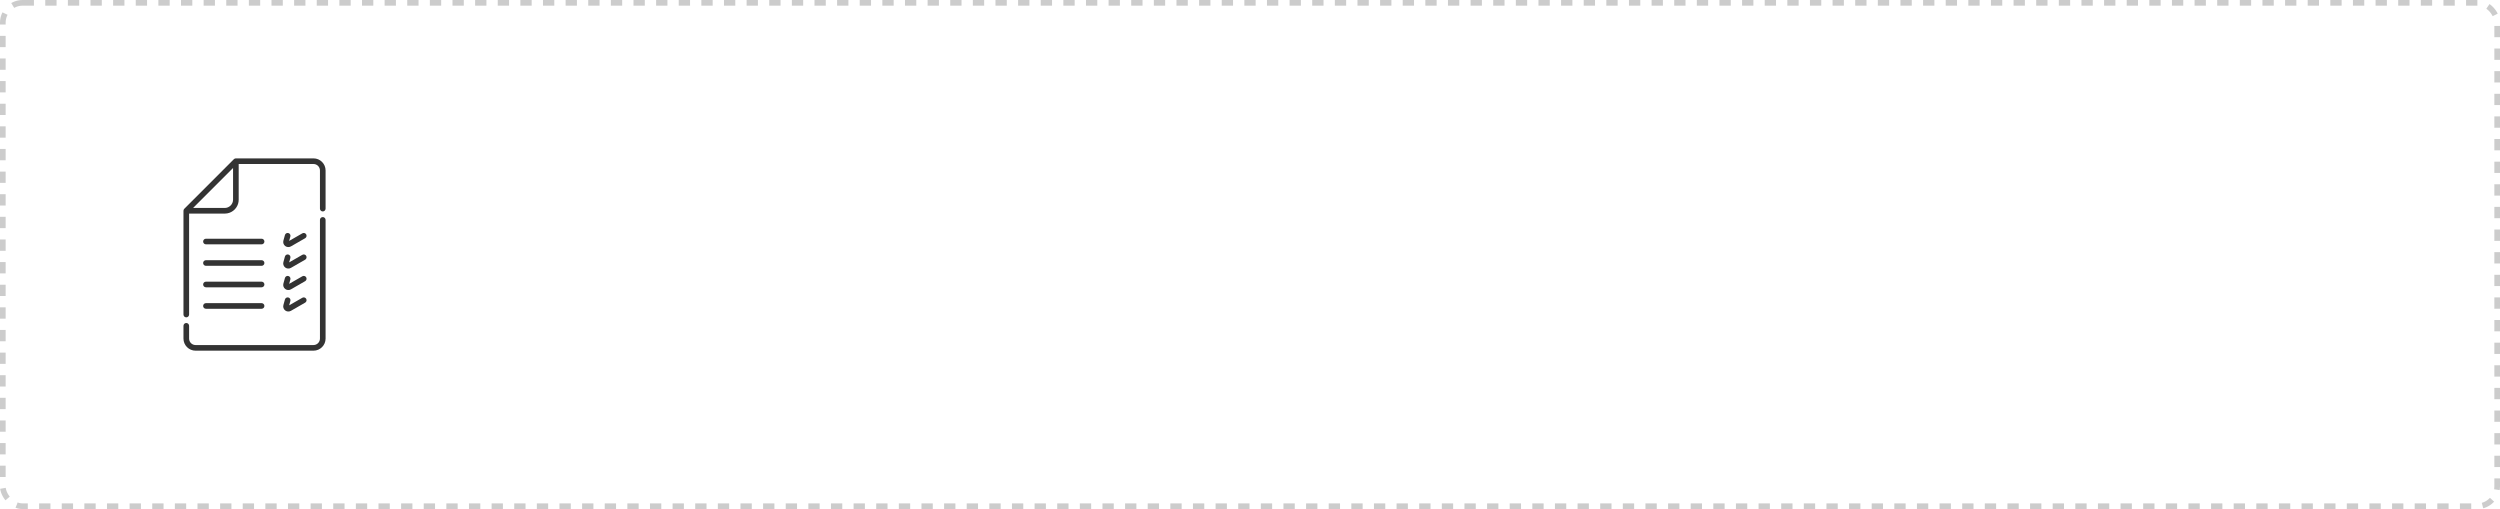 <?xml version="1.0" encoding="UTF-8"?> <svg xmlns="http://www.w3.org/2000/svg" width="442" height="90" viewBox="0 0 442 90" fill="none"> <rect x="0.5" y="0.5" width="441" height="89" rx="3.5" stroke="black" stroke-opacity="0.2" stroke-dasharray="2 2"></rect> <path d="M46.25 42.205H36.411C36.136 42.205 35.913 42.428 35.913 42.703C35.913 42.978 36.136 43.201 36.411 43.201H46.25C46.525 43.201 46.748 42.978 46.748 42.703C46.748 42.428 46.525 42.205 46.25 42.205Z" fill="#333333"></path> <path d="M54.135 41.436C53.998 41.198 53.693 41.115 53.455 41.253L51.123 42.593L51.337 41.817C51.411 41.552 51.255 41.277 50.99 41.204C50.724 41.131 50.45 41.287 50.377 41.552L50.105 42.54C50.007 42.895 50.132 43.271 50.423 43.497C50.7 43.712 51.109 43.75 51.43 43.566L53.951 42.116C54.19 41.979 54.272 41.675 54.135 41.436Z" fill="#333333"></path> <path d="M46.25 46.002H36.411C36.136 46.002 35.913 46.225 35.913 46.5C35.913 46.775 36.136 46.998 36.411 46.998H46.25C46.525 46.998 46.748 46.775 46.748 46.5C46.748 46.225 46.525 46.002 46.25 46.002Z" fill="#333333"></path> <path d="M54.135 45.233C53.998 44.995 53.693 44.912 53.455 45.05L51.123 46.39L51.337 45.614C51.411 45.349 51.255 45.074 50.99 45.001C50.724 44.928 50.45 45.084 50.377 45.349L50.105 46.337C50.007 46.692 50.132 47.068 50.423 47.294C50.701 47.509 51.108 47.548 51.43 47.363L53.951 45.913C54.19 45.776 54.272 45.471 54.135 45.233Z" fill="#333333"></path> <path d="M46.25 49.799H36.411C36.136 49.799 35.913 50.022 35.913 50.297C35.913 50.572 36.136 50.795 36.411 50.795H46.25C46.525 50.795 46.748 50.572 46.748 50.297C46.748 50.022 46.525 49.799 46.25 49.799Z" fill="#333333"></path> <path d="M54.135 49.03C53.998 48.791 53.693 48.709 53.455 48.846L51.123 50.187L51.337 49.411C51.411 49.145 51.255 48.871 50.99 48.798C50.724 48.725 50.45 48.881 50.377 49.146L50.105 50.134C50.007 50.489 50.132 50.865 50.423 51.091C50.712 51.315 51.113 51.342 51.43 51.16L53.951 49.71C54.19 49.573 54.272 49.268 54.135 49.03Z" fill="#333333"></path> <path d="M46.25 53.596H36.411C36.136 53.596 35.913 53.819 35.913 54.094C35.913 54.369 36.136 54.592 36.411 54.592H46.25C46.525 54.592 46.748 54.369 46.748 54.094C46.748 53.819 46.525 53.596 46.25 53.596Z" fill="#333333"></path> <path d="M54.135 52.827C53.998 52.588 53.693 52.506 53.455 52.643L51.123 53.984L51.337 53.208C51.411 52.942 51.255 52.668 50.99 52.595C50.724 52.522 50.45 52.678 50.377 52.943L50.105 53.931C50.007 54.286 50.132 54.662 50.423 54.888C50.712 55.112 51.112 55.139 51.43 54.957L53.951 53.507C54.19 53.37 54.272 53.065 54.135 52.827Z" fill="#333333"></path> <path d="M55.425 28C55.425 28 41.709 28 41.702 28C41.572 28 41.443 28.054 41.35 28.146C41.35 28.146 32.584 36.912 32.583 36.913C32.492 37.006 32.437 37.136 32.437 37.265V55.612C32.437 55.887 32.66 56.11 32.935 56.11C33.21 56.11 33.433 55.887 33.433 55.612V37.763H39.747C40.846 37.763 41.779 37.037 42.09 36.039C42.163 35.803 42.2 35.556 42.2 35.31V28.996H55.425C56.055 28.996 56.567 29.509 56.567 30.139V36.886C56.567 37.161 56.79 37.384 57.065 37.384C57.34 37.384 57.563 37.161 57.563 36.886V30.139C57.563 28.959 56.604 28 55.425 28ZM41.204 35.31C41.204 36.1 40.542 36.767 39.747 36.767H34.138L41.204 29.7C41.204 29.7 41.204 35.31 41.204 35.31Z" fill="#333333"></path> <path d="M57.065 38.38C56.79 38.38 56.567 38.603 56.567 38.878V59.862C56.567 60.492 56.055 61.004 55.425 61.004H34.575C33.945 61.004 33.433 60.492 33.433 59.862V57.605C33.433 57.329 33.21 57.106 32.935 57.106C32.66 57.106 32.437 57.329 32.437 57.605V59.862C32.437 61.041 33.396 62 34.575 62H55.425C56.604 62 57.563 61.041 57.563 59.862V38.878C57.563 38.603 57.34 38.38 57.065 38.38Z" fill="#333333"></path> </svg> 